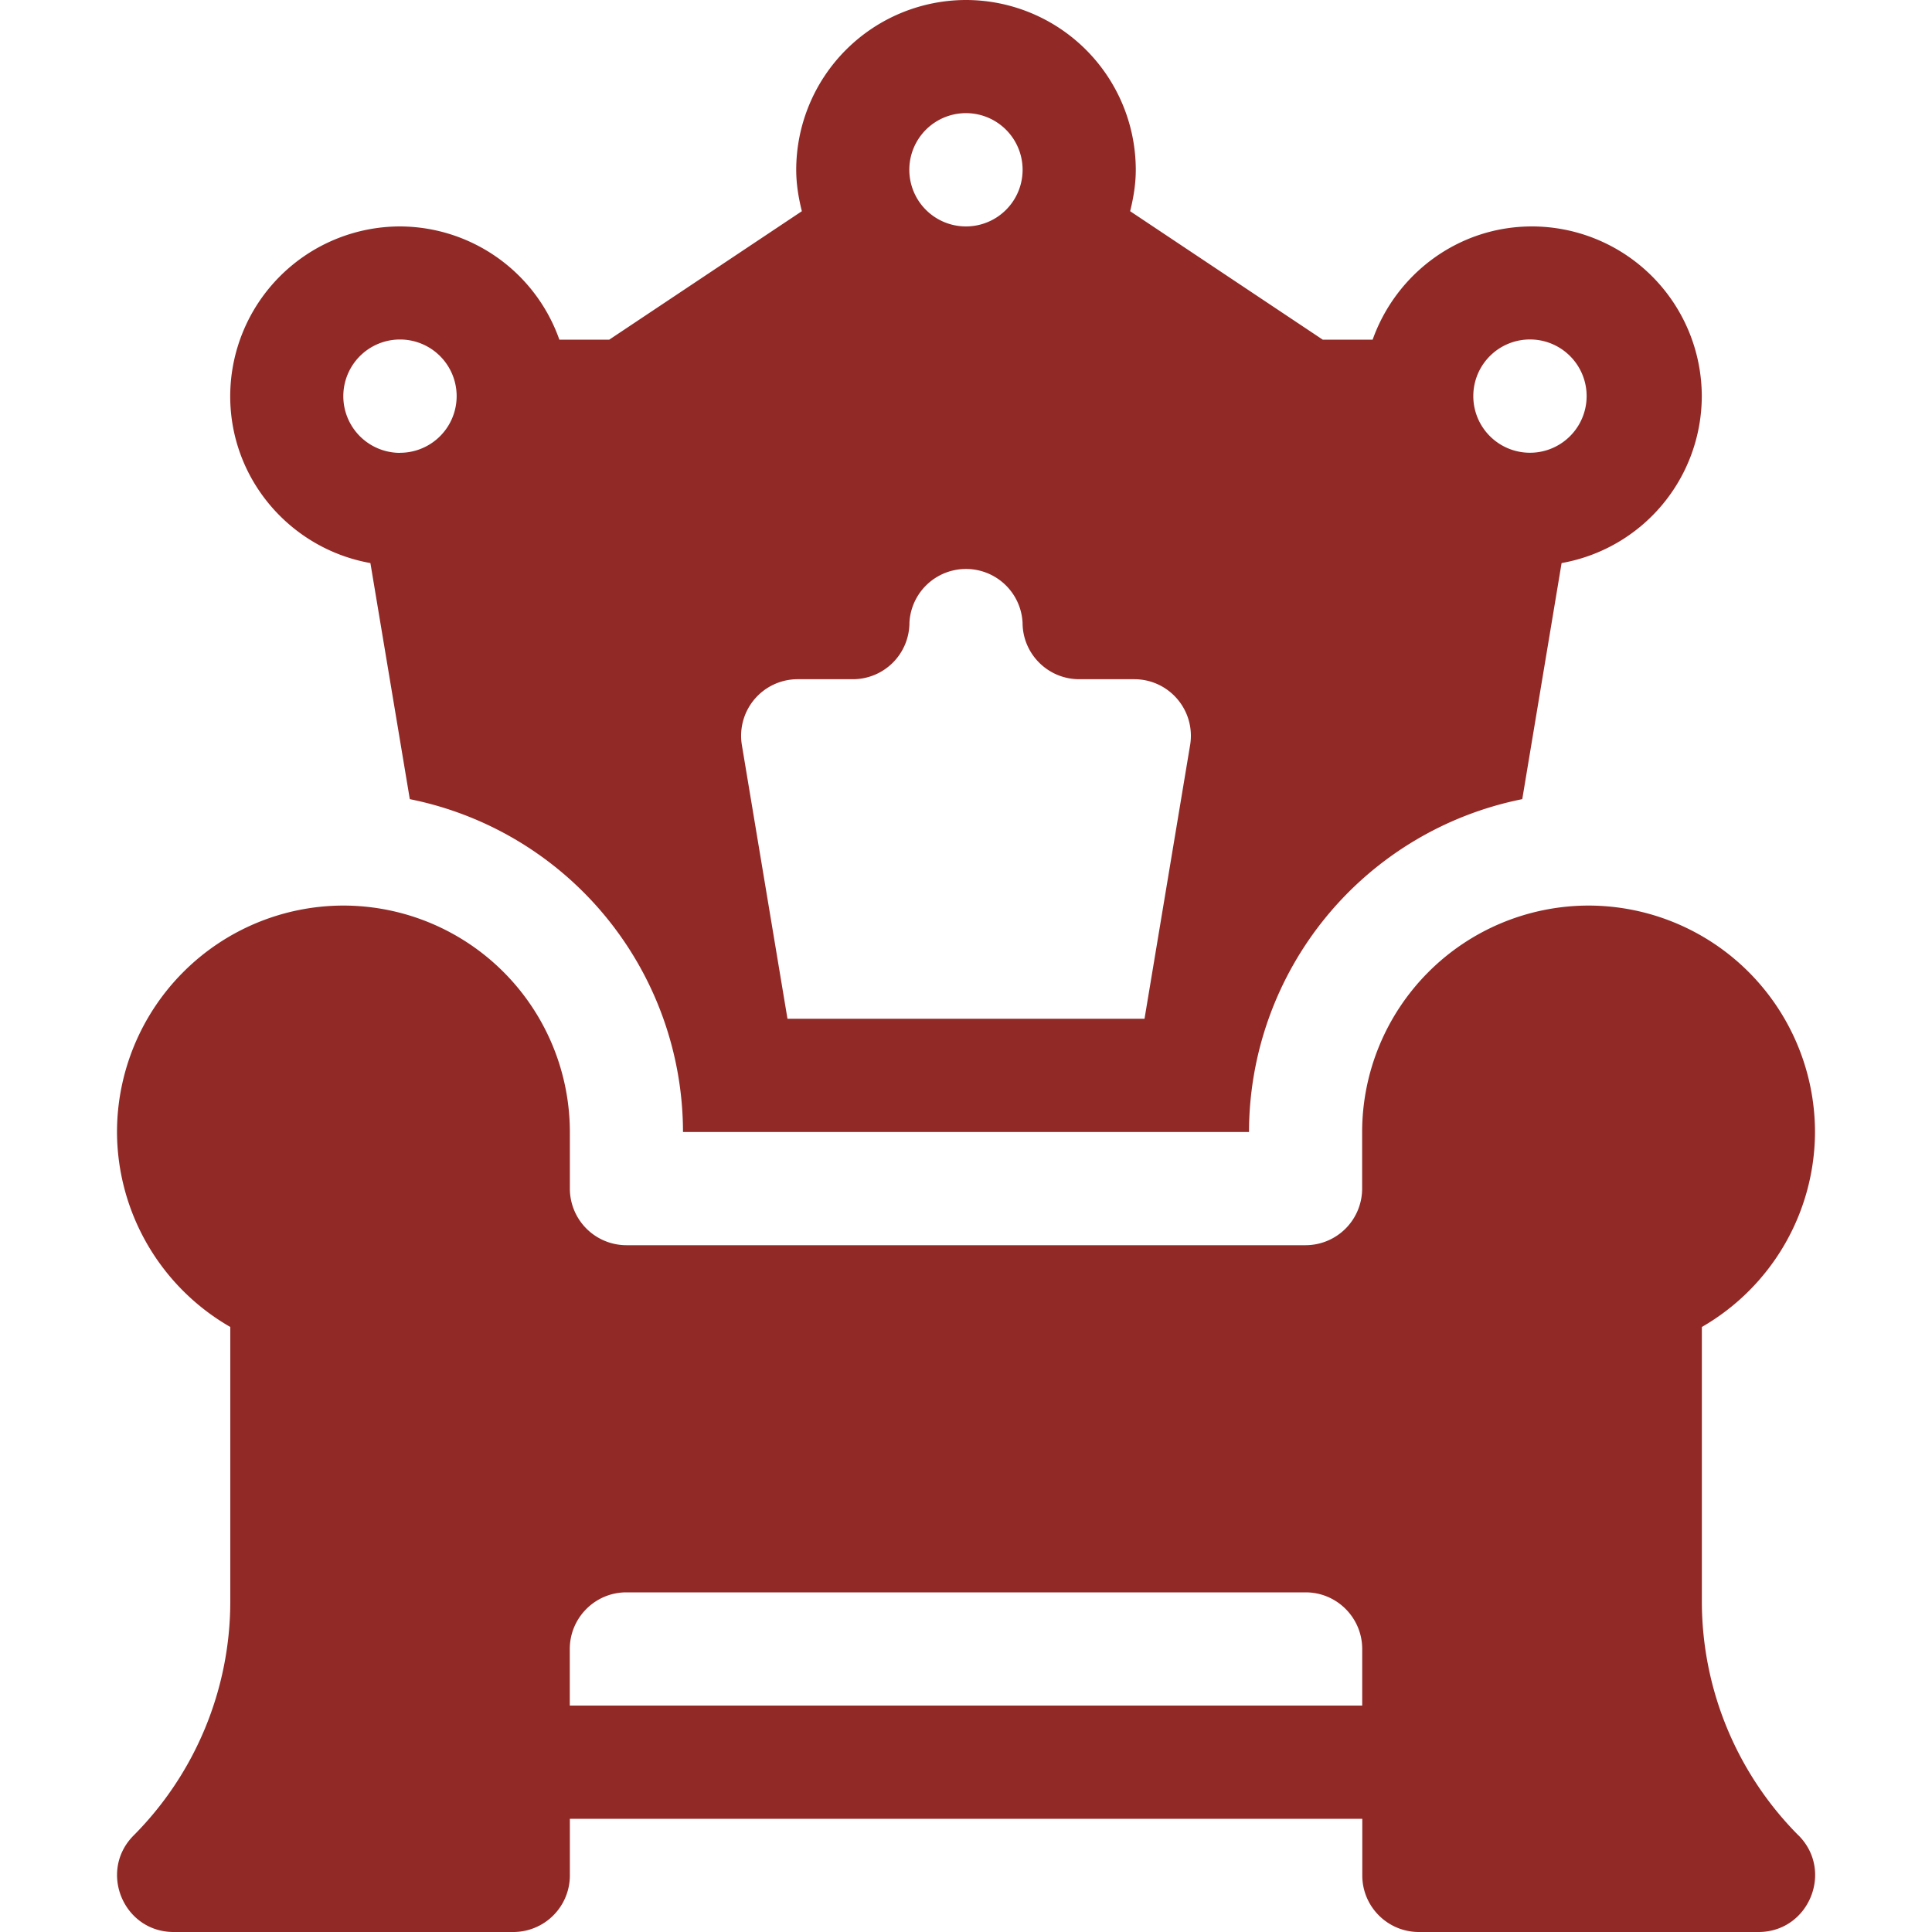 <svg width="25" height="25" fill="none" xmlns="http://www.w3.org/2000/svg"><path d="M23.272 23.75a4.296 4.296 0 01-1.25-3.017v-3.562a2.92 2.92 0 001.464-2.523 2.933 2.933 0 00-2.93-2.93 2.933 2.933 0 00-2.93 2.93v.733a.733.733 0 01-.732.732H8.106a.733.733 0 01-.732-.732v-.733a2.933 2.933 0 00-2.93-2.93 2.933 2.933 0 00-2.93 2.93 2.92 2.92 0 001.466 2.523v3.563a4.296 4.296 0 01-1.25 3.016c-.46.46-.135 1.25.517 1.25h4.395a.732.732 0 00.732-.732v-.733h10.254v.733c0 .404.328.732.732.732h4.395c.652 0 .977-.79.518-1.25zm-5.645-1.68H7.373v-.732c0-.404.328-.733.732-.733h8.79c.404 0 .732.329.732.733v.732z" fill="#912926"/><path d="M19.824 2.93c-.953 0-1.759.614-2.062 1.465h-.646l-2.492-1.662c.043-.173.073-.35.073-.536A2.2 2.2 0 0012.5 0a2.2 2.2 0 00-2.197 2.197c0 .186.03.363.073.536L7.884 4.395h-.646A2.194 2.194 0 005.176 2.93a2.2 2.2 0 00-2.197 2.197c0 1.08.785 1.976 1.814 2.159l.51 3.055a4.4 4.4 0 013.535 4.307h7.324a4.4 4.4 0 013.536-4.307l.509-3.055a2.197 2.197 0 001.814-2.159 2.2 2.2 0 00-2.197-2.197zM5.176 5.86a.733.733 0 110-1.467.733.733 0 010 1.466zM12.5 1.464a.733.733 0 11-.001 1.466.733.733 0 01.001-1.466zm2.9 8.177l-.59 3.542h-4.62L9.6 9.642a.732.732 0 01.723-.853h.712a.732.732 0 00.733-.732.733.733 0 011.464 0c0 .404.328.732.733.732h.712c.452 0 .797.404.723.853zm4.424-3.783a.733.733 0 11.001-1.465.733.733 0 010 1.465z" fill="#912926"/></svg>